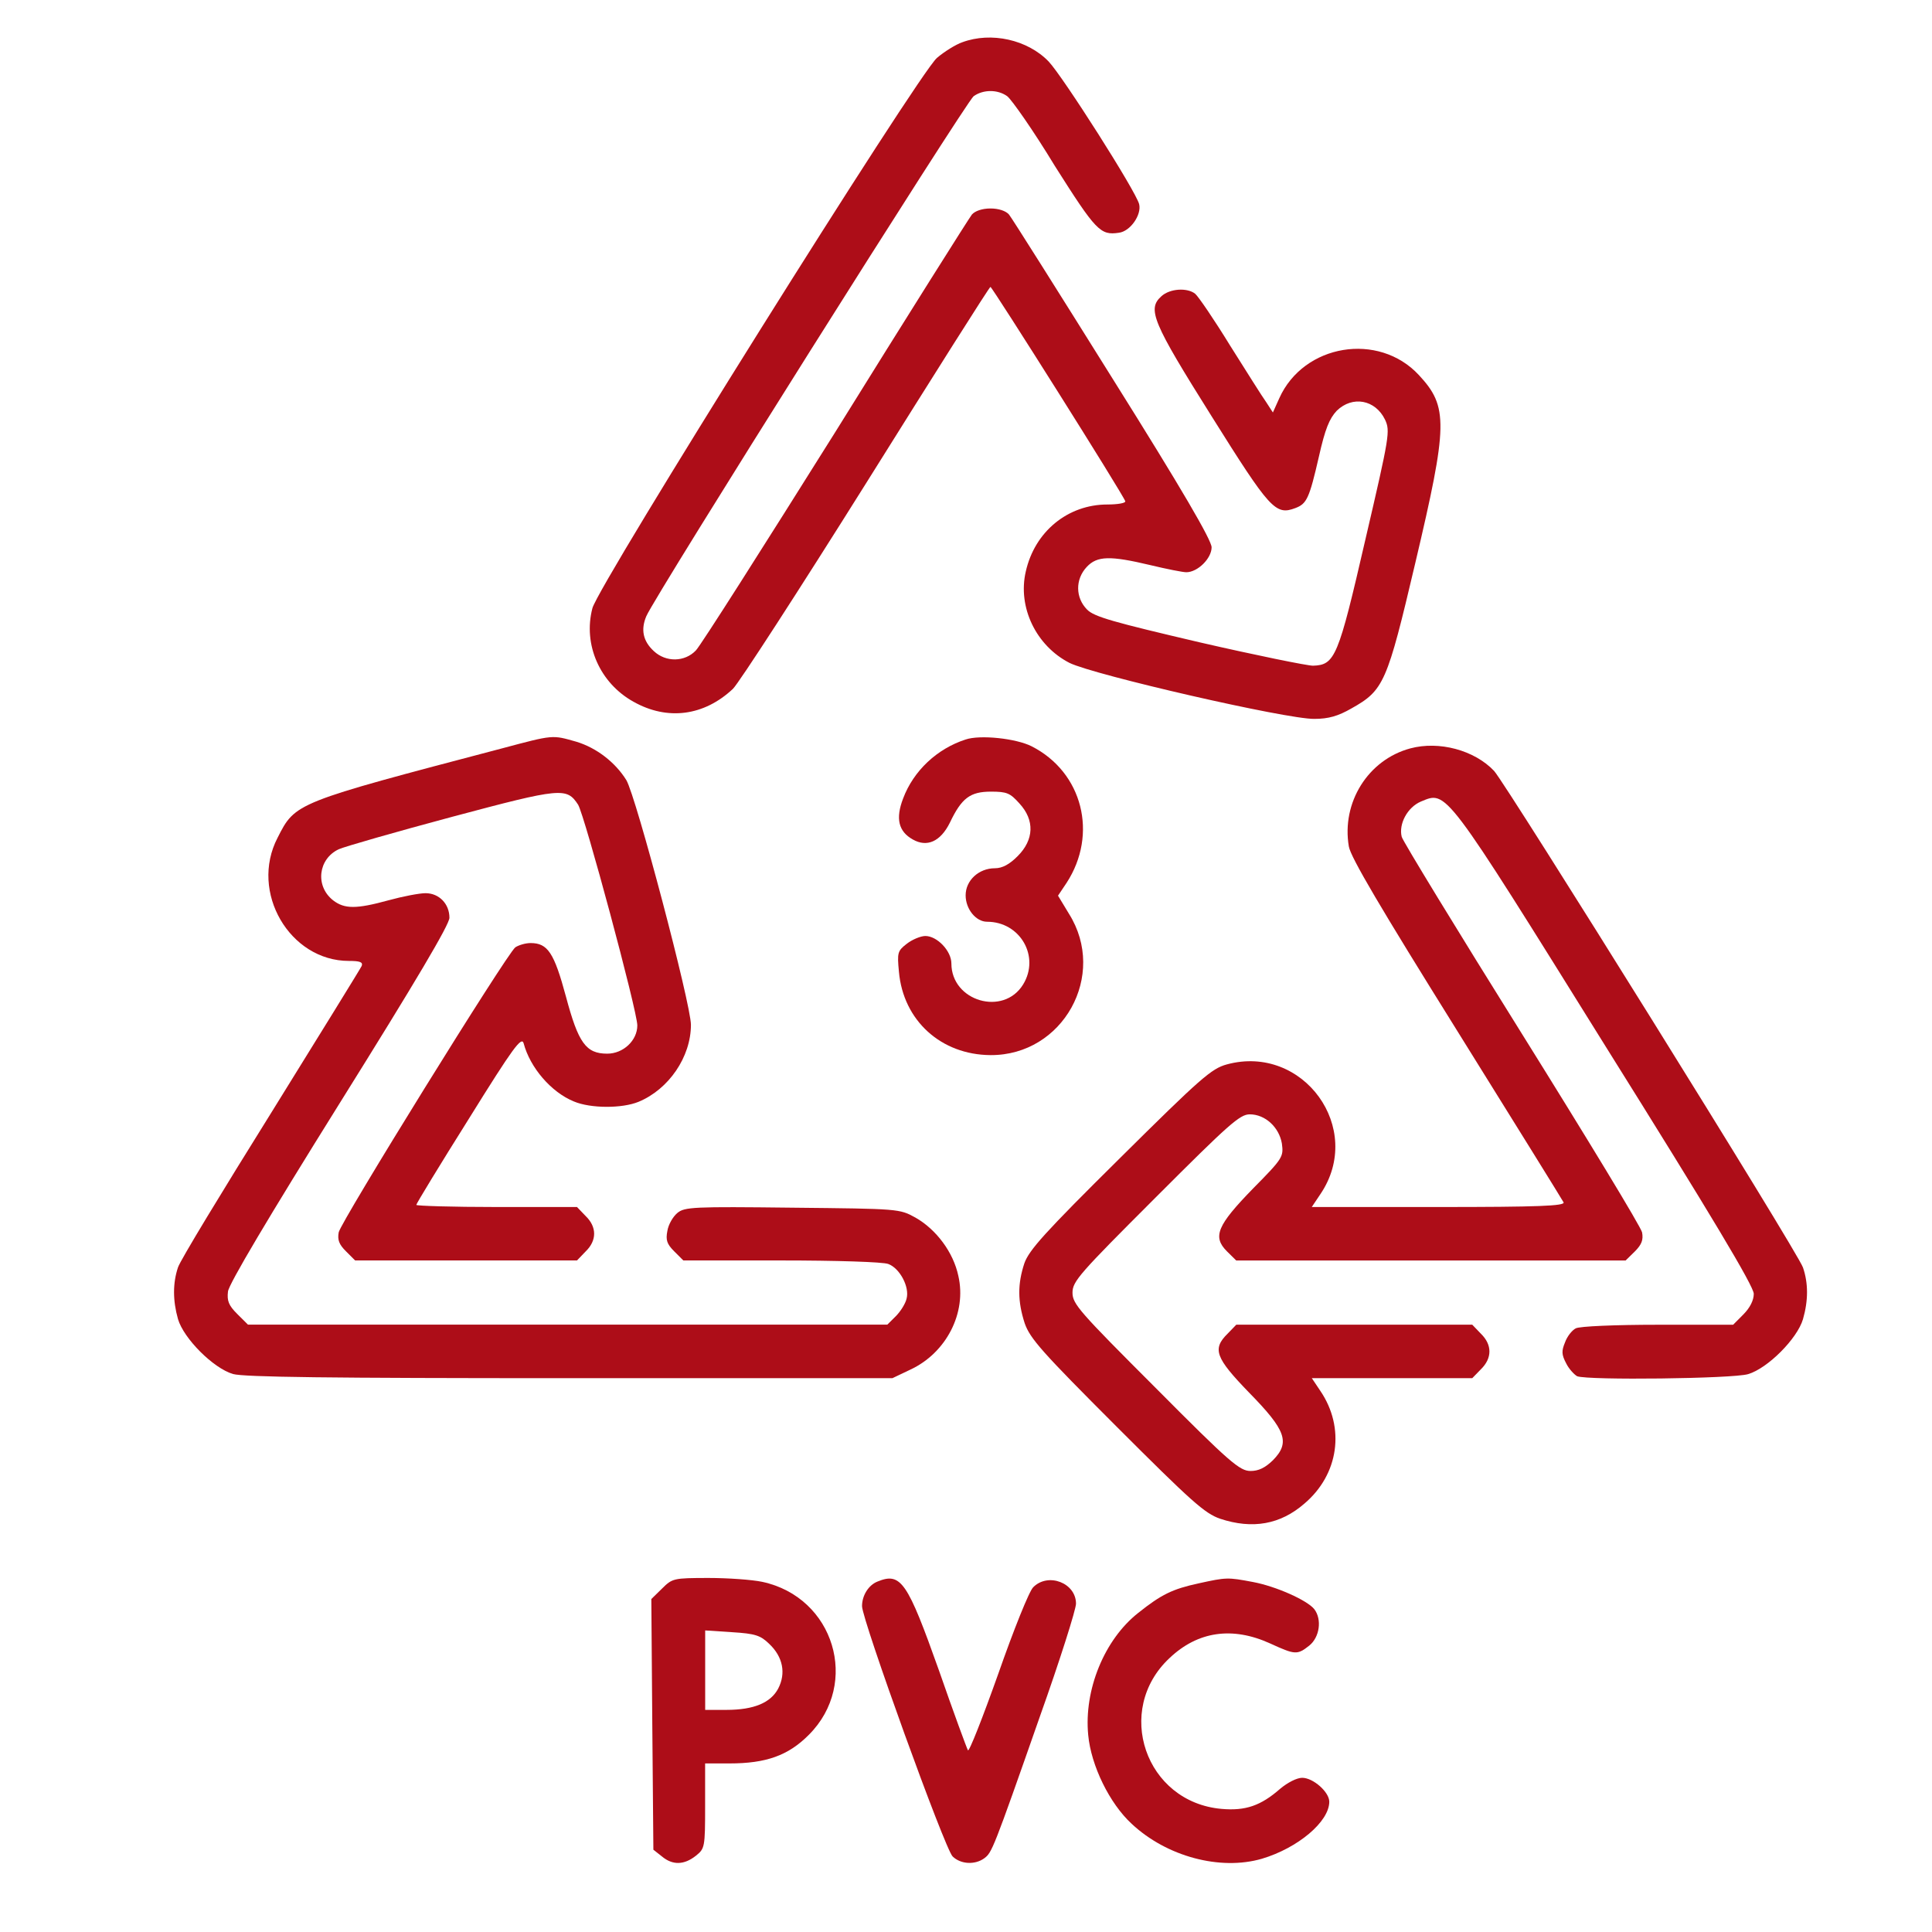 <?xml version="1.0" encoding="UTF-8"?>
<svg xmlns="http://www.w3.org/2000/svg" xmlns:xlink="http://www.w3.org/1999/xlink" version="1.1" x="0px" y="0px" width="32px" height="32px" viewBox="0 0 32 32" xml:space="preserve">
<g id="New_Layer">
	<g>
		<path fill-rule="evenodd" clip-rule="evenodd" fill="#AD0D18" d="M15.938,0.7c-0.105,0.036-0.295,0.153-0.419,0.259    c-0.307,0.26-5.605,8.721-5.707,9.115c-0.158,0.604,0.125,1.24,0.679,1.548c0.563,0.318,1.171,0.237,1.649-0.213    c0.101-0.1,1.099-1.641,2.215-3.421c1.112-1.777,2.032-3.236,2.05-3.236c0.029,0,2.198,3.438,2.233,3.55    c0.011,0.03-0.125,0.054-0.296,0.054c-0.656,0-1.204,0.449-1.352,1.111c-0.137,0.591,0.171,1.229,0.725,1.513    c0.408,0.2,3.593,0.933,4.054,0.927c0.236,0,0.395-0.047,0.613-0.172c0.539-0.302,0.591-0.42,1.058-2.403    c0.544-2.304,0.55-2.594,0.061-3.12c-0.668-0.72-1.909-0.514-2.312,0.384l-0.106,0.236l-0.11-0.17    c-0.065-0.089-0.332-0.516-0.599-0.939c-0.266-0.433-0.524-0.811-0.578-0.857c-0.13-0.105-0.42-0.088-0.56,0.041    c-0.237,0.213-0.149,0.426,0.831,1.986c0.969,1.546,1.059,1.647,1.389,1.522c0.188-0.071,0.23-0.158,0.39-0.856    c0.102-0.453,0.172-0.625,0.295-0.756c0.261-0.254,0.639-0.183,0.799,0.147c0.088,0.189,0.077,0.261-0.326,1.991    c-0.449,1.95-0.502,2.073-0.867,2.085c-0.094,0-0.939-0.171-1.886-0.389c-1.416-0.332-1.736-0.42-1.854-0.539    C17.812,9.903,17.806,9.597,18,9.39c0.172-0.184,0.385-0.189,1.053-0.03c0.271,0.065,0.537,0.118,0.596,0.118    c0.189,0,0.419-0.23,0.419-0.413c0-0.117-0.489-0.958-1.636-2.787c-0.898-1.438-1.672-2.666-1.72-2.725    c-0.052-0.06-0.171-0.1-0.307-0.1c-0.135,0-0.254,0.04-0.307,0.1c-0.047,0.059-1.064,1.672-2.256,3.592    c-1.2,1.914-2.239,3.551-2.316,3.628c-0.183,0.193-0.496,0.2-0.697,0.011c-0.178-0.164-0.219-0.354-0.124-0.578    c0.142-0.338,5.298-8.523,5.422-8.613c0.16-0.113,0.397-0.113,0.555,0c0.072,0.054,0.433,0.567,0.791,1.158    c0.68,1.074,0.752,1.15,1.059,1.104c0.188-0.022,0.379-0.296,0.336-0.473c-0.052-0.213-1.263-2.114-1.499-2.363    C17.021,0.657,16.417,0.522,15.938,0.7z"></path>
		<path fill-rule="evenodd" clip-rule="evenodd" fill="#AD0D18" d="M8.313,12.396c-3.432,0.903-3.42,0.896-3.716,1.481    c-0.466,0.898,0.201,2.039,1.182,2.039c0.183,0,0.235,0.019,0.212,0.083c-0.018,0.04-0.697,1.139-1.5,2.434    c-0.81,1.299-1.507,2.445-1.543,2.559c-0.087,0.26-0.087,0.548,0,0.856c0.095,0.323,0.585,0.814,0.911,0.91    c0.183,0.051,1.565,0.069,5.583,0.069h5.339l0.3-0.143c0.591-0.276,0.934-0.938,0.792-1.552c-0.083-0.391-0.366-0.769-0.709-0.964    c-0.266-0.147-0.271-0.147-2.043-0.165c-1.636-0.019-1.784-0.012-1.902,0.088c-0.072,0.06-0.148,0.189-0.165,0.296    c-0.031,0.154-0.006,0.219,0.111,0.337l0.153,0.153h1.625c0.892,0,1.689,0.024,1.771,0.059c0.189,0.07,0.354,0.38,0.302,0.573    c-0.018,0.083-0.101,0.213-0.177,0.29l-0.142,0.141H9.406H4.107l-0.178-0.177c-0.142-0.142-0.171-0.217-0.153-0.371    c0.011-0.119,0.674-1.235,1.843-3.108c1.276-2.043,1.825-2.971,1.825-3.083c0-0.23-0.171-0.407-0.396-0.407    c-0.101,0-0.378,0.053-0.614,0.118c-0.532,0.146-0.728,0.146-0.917,0c-0.301-0.237-0.247-0.686,0.094-0.846    c0.107-0.047,0.952-0.289,1.878-0.537c1.813-0.484,1.897-0.489,2.086-0.201c0.107,0.172,0.981,3.42,0.981,3.656    c0,0.249-0.232,0.468-0.498,0.468c-0.354,0-0.479-0.178-0.684-0.945c-0.196-0.727-0.302-0.887-0.586-0.887    c-0.088,0-0.201,0.036-0.253,0.071c-0.148,0.117-2.889,4.543-2.925,4.72c-0.023,0.124,0.006,0.201,0.119,0.313l0.153,0.153h1.837    h1.838l0.142-0.148c0.189-0.182,0.189-0.407,0-0.589l-0.142-0.148H8.224c-0.733,0-1.329-0.019-1.329-0.035    c0-0.02,0.39-0.662,0.869-1.424c0.738-1.188,0.874-1.37,0.909-1.253c0.106,0.402,0.456,0.811,0.833,0.964    c0.277,0.117,0.798,0.117,1.069,0.006c0.502-0.207,0.869-0.745,0.869-1.276c0-0.343-0.91-3.786-1.07-4.053    c-0.183-0.295-0.496-0.537-0.832-0.637C9.145,12.172,9.175,12.166,8.313,12.396z"></path>
		<path fill-rule="evenodd" clip-rule="evenodd" fill="#AD0D18" d="M15.992,12.249c-0.473,0.153-0.862,0.519-1.033,0.975    c-0.13,0.336-0.076,0.548,0.159,0.68c0.236,0.135,0.46,0.035,0.615-0.278c0.194-0.408,0.336-0.514,0.68-0.514    c0.266,0,0.318,0.024,0.472,0.196c0.255,0.276,0.242,0.601-0.029,0.872c-0.135,0.136-0.254,0.201-0.377,0.201    c-0.267,0-0.485,0.201-0.485,0.448c0,0.23,0.172,0.438,0.355,0.438c0.55,0,0.88,0.578,0.597,1.039    c-0.326,0.531-1.188,0.278-1.188-0.348c0-0.208-0.237-0.455-0.431-0.455c-0.077,0-0.219,0.059-0.308,0.129    c-0.153,0.118-0.16,0.148-0.13,0.462c0.071,0.809,0.697,1.377,1.518,1.382c1.2,0.006,1.938-1.323,1.299-2.34l-0.182-0.301    l0.142-0.212c0.524-0.805,0.267-1.832-0.579-2.262C16.831,12.231,16.233,12.166,15.992,12.249z"></path>
		<path fill-rule="evenodd" clip-rule="evenodd" fill="#AD0D18" d="M23.358,12.396c-0.698,0.188-1.141,0.896-1.017,1.624    c0.029,0.178,0.532,1.028,1.784,3.036c0.957,1.536,1.755,2.823,1.773,2.859c0.022,0.059-0.416,0.077-2.075,0.077h-2.096    l0.142-0.212c0.738-1.088-0.284-2.494-1.549-2.15c-0.254,0.069-0.431,0.224-1.771,1.553c-1.247,1.234-1.506,1.523-1.583,1.743    c-0.112,0.342-0.112,0.625,0.006,0.991c0.089,0.254,0.283,0.473,1.523,1.713c1.241,1.241,1.459,1.437,1.714,1.525    c0.537,0.178,0.998,0.095,1.394-0.249c0.573-0.484,0.68-1.258,0.267-1.867l-0.142-0.212h1.328h1.329l0.142-0.146    c0.19-0.185,0.19-0.408,0-0.592l-0.142-0.148H22.43h-1.953l-0.143,0.148c-0.26,0.255-0.201,0.402,0.354,0.976    c0.614,0.626,0.685,0.827,0.395,1.122c-0.129,0.124-0.235,0.177-0.37,0.177c-0.178,0-0.339-0.135-1.571-1.375    c-1.266-1.266-1.378-1.391-1.378-1.578c0-0.188,0.112-0.313,1.378-1.578c1.216-1.217,1.394-1.376,1.558-1.376    c0.255,0,0.485,0.212,0.532,0.483c0.029,0.22,0.019,0.243-0.478,0.746c-0.592,0.608-0.675,0.797-0.433,1.039l0.155,0.153H23.7    h3.225l0.156-0.153c0.11-0.112,0.14-0.189,0.117-0.313c-0.018-0.089-0.915-1.565-1.991-3.29c-1.074-1.719-1.968-3.184-1.99-3.261    c-0.054-0.213,0.095-0.491,0.318-0.585c0.431-0.177,0.372-0.26,3.061,4.059c1.748,2.794,2.452,3.97,2.452,4.095    c0,0.105-0.061,0.229-0.172,0.341l-0.17,0.171h-1.253c-0.686,0-1.295,0.025-1.354,0.06c-0.059,0.03-0.141,0.13-0.177,0.231    c-0.059,0.143-0.059,0.201,0.019,0.349c0.046,0.094,0.136,0.188,0.182,0.213c0.184,0.069,2.576,0.041,2.831-0.035    c0.325-0.096,0.814-0.587,0.909-0.91c0.089-0.309,0.089-0.597,0-0.856c-0.082-0.249-4.908-7.994-5.116-8.225    C24.423,12.426,23.837,12.267,23.358,12.396z"></path>
		<path fill-rule="evenodd" clip-rule="evenodd" fill="#AD0D18" d="M10.964,26.313l-0.176,0.172l0.016,2.072l0.018,2.08l0.142,0.112    c0.178,0.148,0.367,0.142,0.562-0.012c0.147-0.119,0.153-0.136,0.153-0.827v-0.702h0.401c0.609,0,0.975-0.13,1.317-0.474    c0.851-0.851,0.42-2.28-0.773-2.534c-0.165-0.035-0.566-0.064-0.892-0.064C11.154,26.137,11.136,26.142,10.964,26.313z     M12.742,27.229c0.225,0.213,0.279,0.485,0.148,0.738c-0.124,0.235-0.401,0.354-0.857,0.354H11.68v-0.656v-0.66l0.442,0.029    C12.512,27.058,12.596,27.087,12.742,27.229z"></path>
		<path fill-rule="evenodd" clip-rule="evenodd" fill="#AD0D18" d="M14.533,26.196c-0.148,0.059-0.255,0.23-0.255,0.407    c0,0.225,1.376,4.034,1.501,4.146c0.135,0.131,0.371,0.142,0.525,0.029c0.125-0.095,0.143-0.129,0.921-2.351    c0.331-0.928,0.597-1.772,0.597-1.865c0-0.345-0.462-0.521-0.708-0.273c-0.066,0.06-0.326,0.709-0.58,1.436    c-0.259,0.728-0.484,1.3-0.502,1.265c-0.018-0.03-0.236-0.62-0.478-1.317C15.029,26.196,14.923,26.036,14.533,26.196z"></path>
		<path fill-rule="evenodd" clip-rule="evenodd" fill="#AD0D18" d="M19.855,26.225c-0.438,0.095-0.619,0.184-1.004,0.491    c-0.561,0.443-0.899,1.275-0.827,2.02c0.047,0.508,0.354,1.135,0.72,1.472c0.58,0.543,1.466,0.779,2.156,0.579    c0.598-0.178,1.117-0.615,1.117-0.945c0-0.16-0.266-0.396-0.449-0.396c-0.088,0-0.241,0.078-0.366,0.183    c-0.319,0.279-0.572,0.367-0.969,0.332c-1.264-0.111-1.784-1.637-0.862-2.498c0.467-0.444,1.04-0.527,1.665-0.243    c0.414,0.189,0.449,0.195,0.65,0.036c0.171-0.138,0.213-0.432,0.083-0.603c-0.117-0.147-0.632-0.378-1.016-0.45    C20.334,26.124,20.315,26.124,19.855,26.225z"></path>
	</g>
</g>
<g id="MasterLayer_1">
</g>
</svg>
